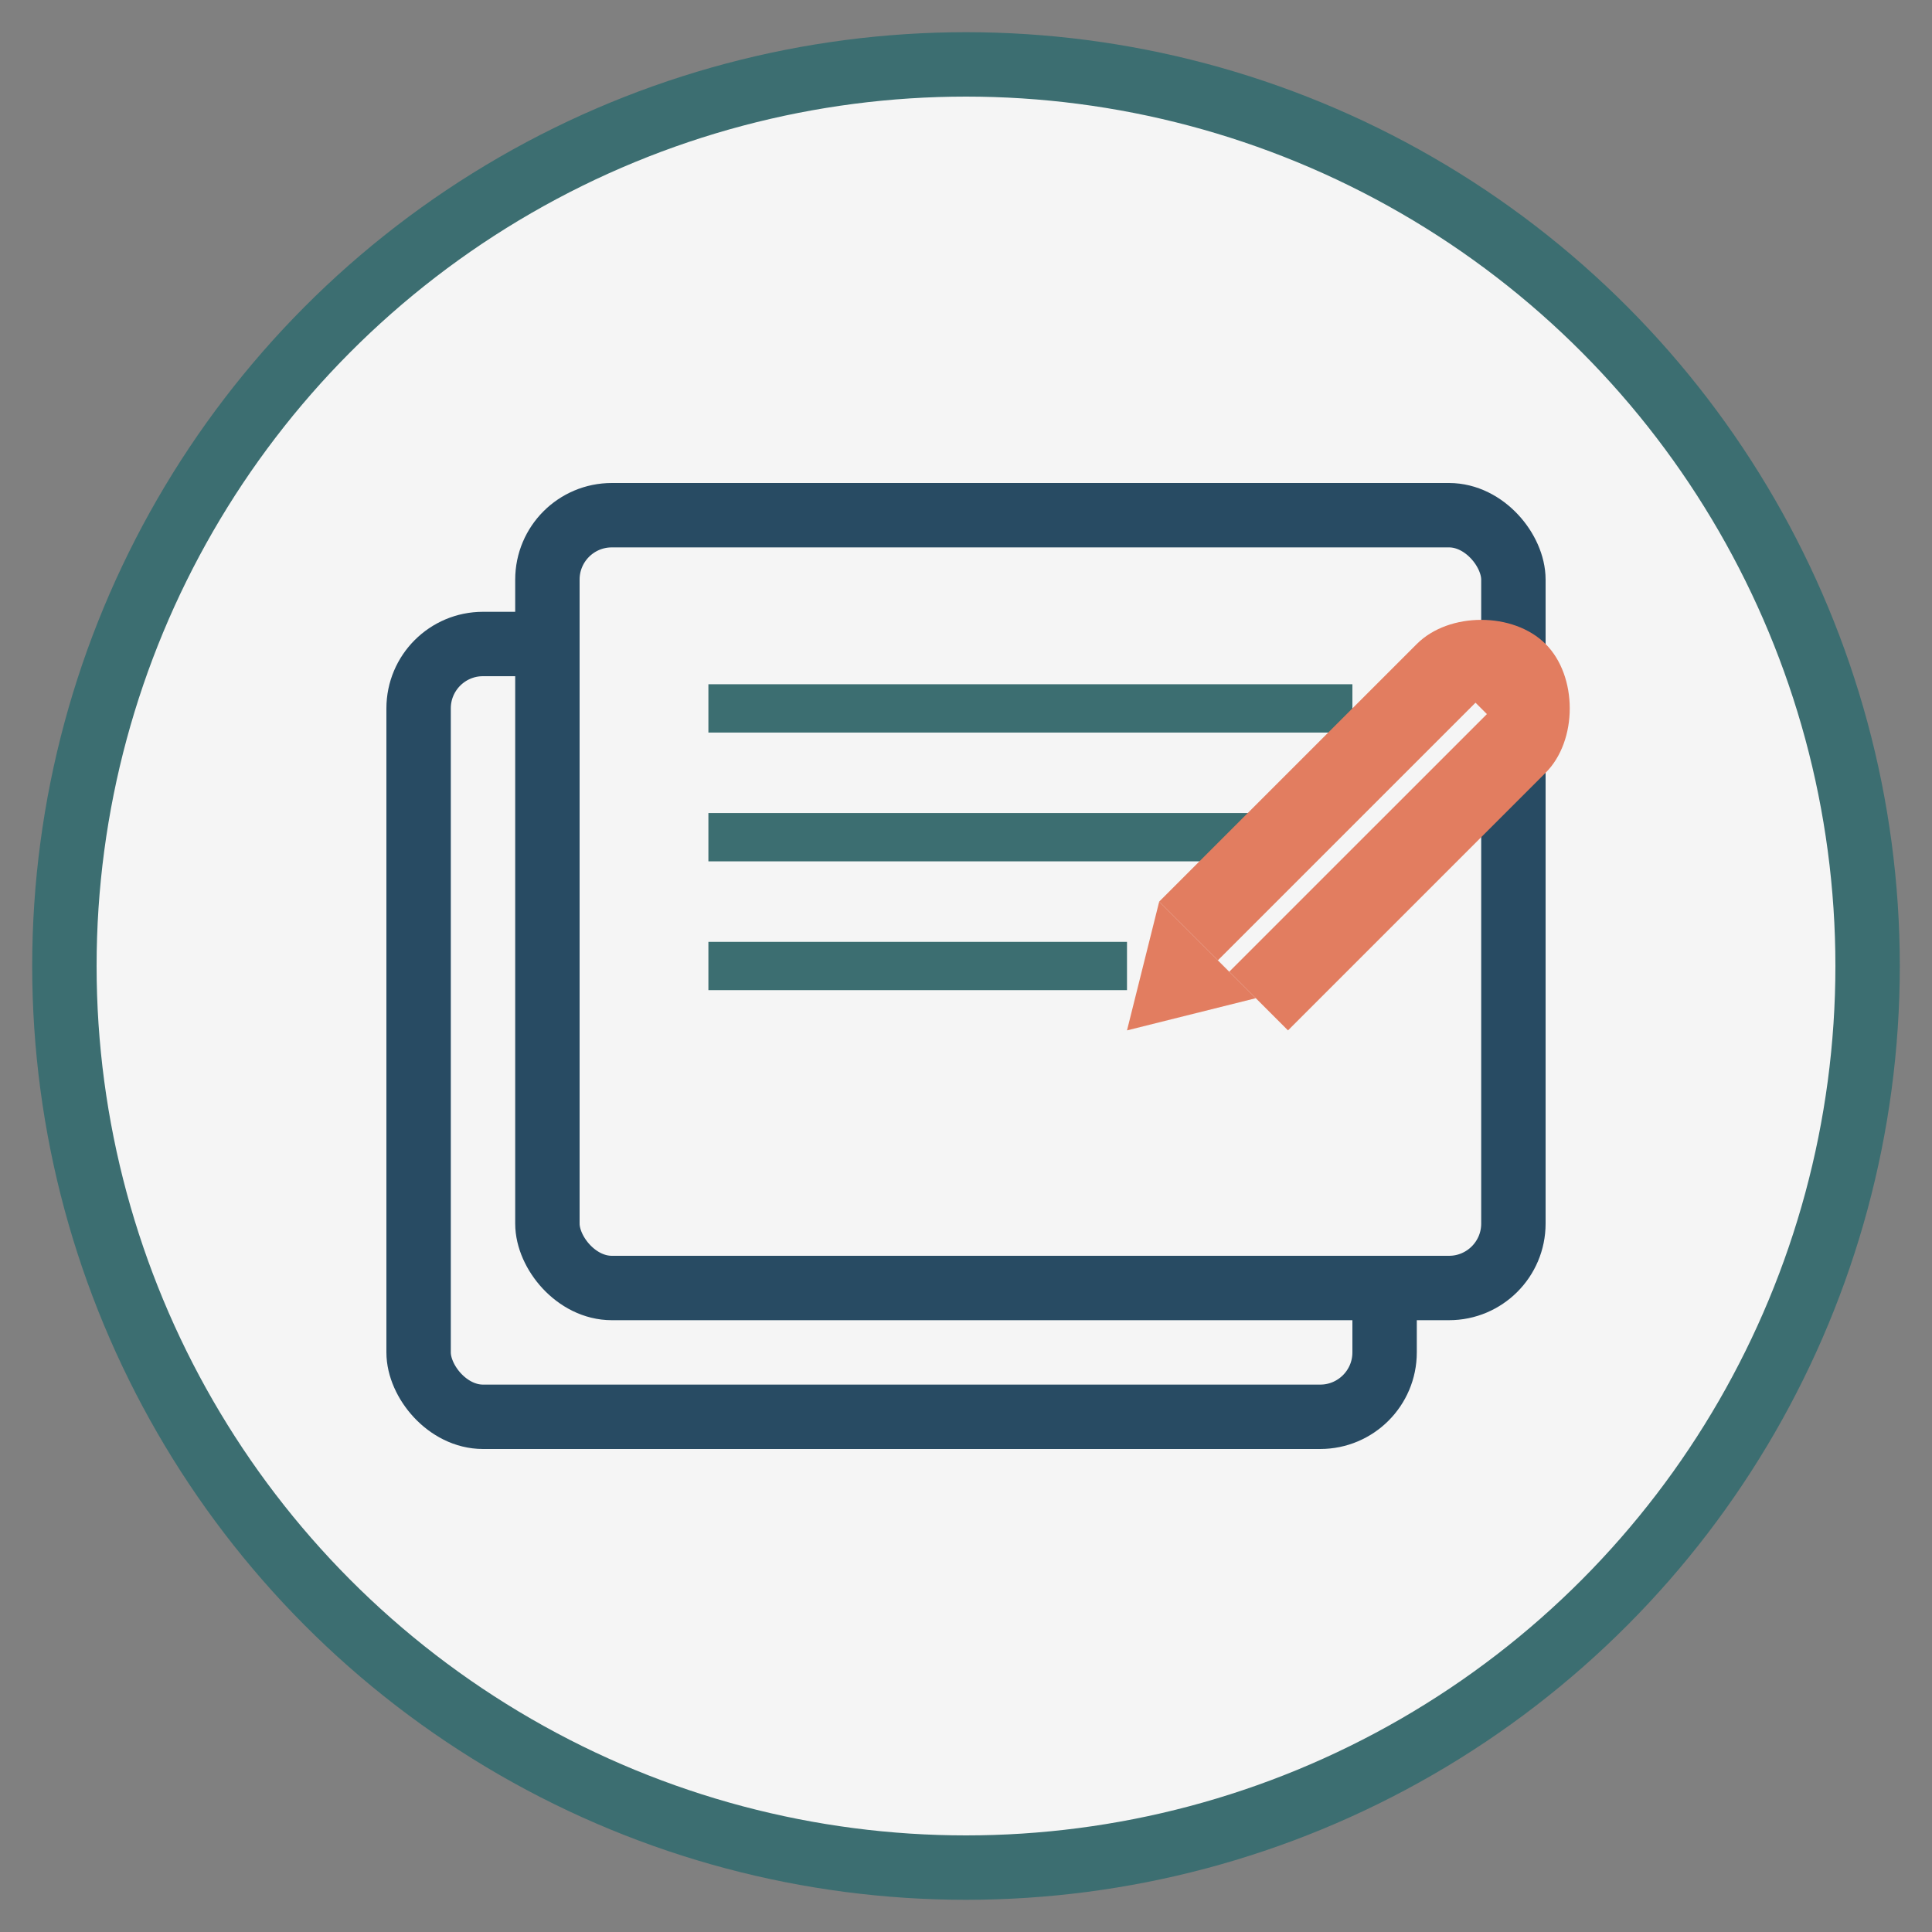<svg width="60" height="60" viewBox="0 0 60 60" xmlns="http://www.w3.org/2000/svg">
  <rect x="0" y="0" width="60" height="60" fill="#808080" stroke="none"/>
  <!-- Circle background -->
  <circle cx="30" cy="30" r="28" fill="#f5f5f5" stroke="#3c6e71" stroke-width="2"/>
  
  <!-- Stacked documents -->
  <rect x="13" y="20" width="30" height="24" rx="2" fill="#f5f5f5" stroke="#284b63" stroke-width="2"/>
  <rect x="17" y="16" width="30" height="24" rx="2" fill="#f5f5f5" stroke="#284b63" stroke-width="2"/>
  
  <!-- Document contents -->
  <line x1="22" y1="22" x2="42" y2="22" stroke="#3c6e71" stroke-width="1.5"/>
  <line x1="22" y1="26" x2="42" y2="26" stroke="#3c6e71" stroke-width="1.5"/>
  <line x1="22" y1="30" x2="35" y2="30" stroke="#3c6e71" stroke-width="1.5"/>
  
  <!-- Pencil -->
  <path d="M40 32 L48 24 C49 23 49 21 48 20 C47 19 45 19 44 20 L36 28 Z" fill="#e27d60"/>
  <path d="M36 28 L35 32 L39 31 Z" fill="#e27d60"/>
  <line x1="46" y1="22" x2="38" y2="30" stroke="#f5f5f5" stroke-width="0.5"/>
</svg>
